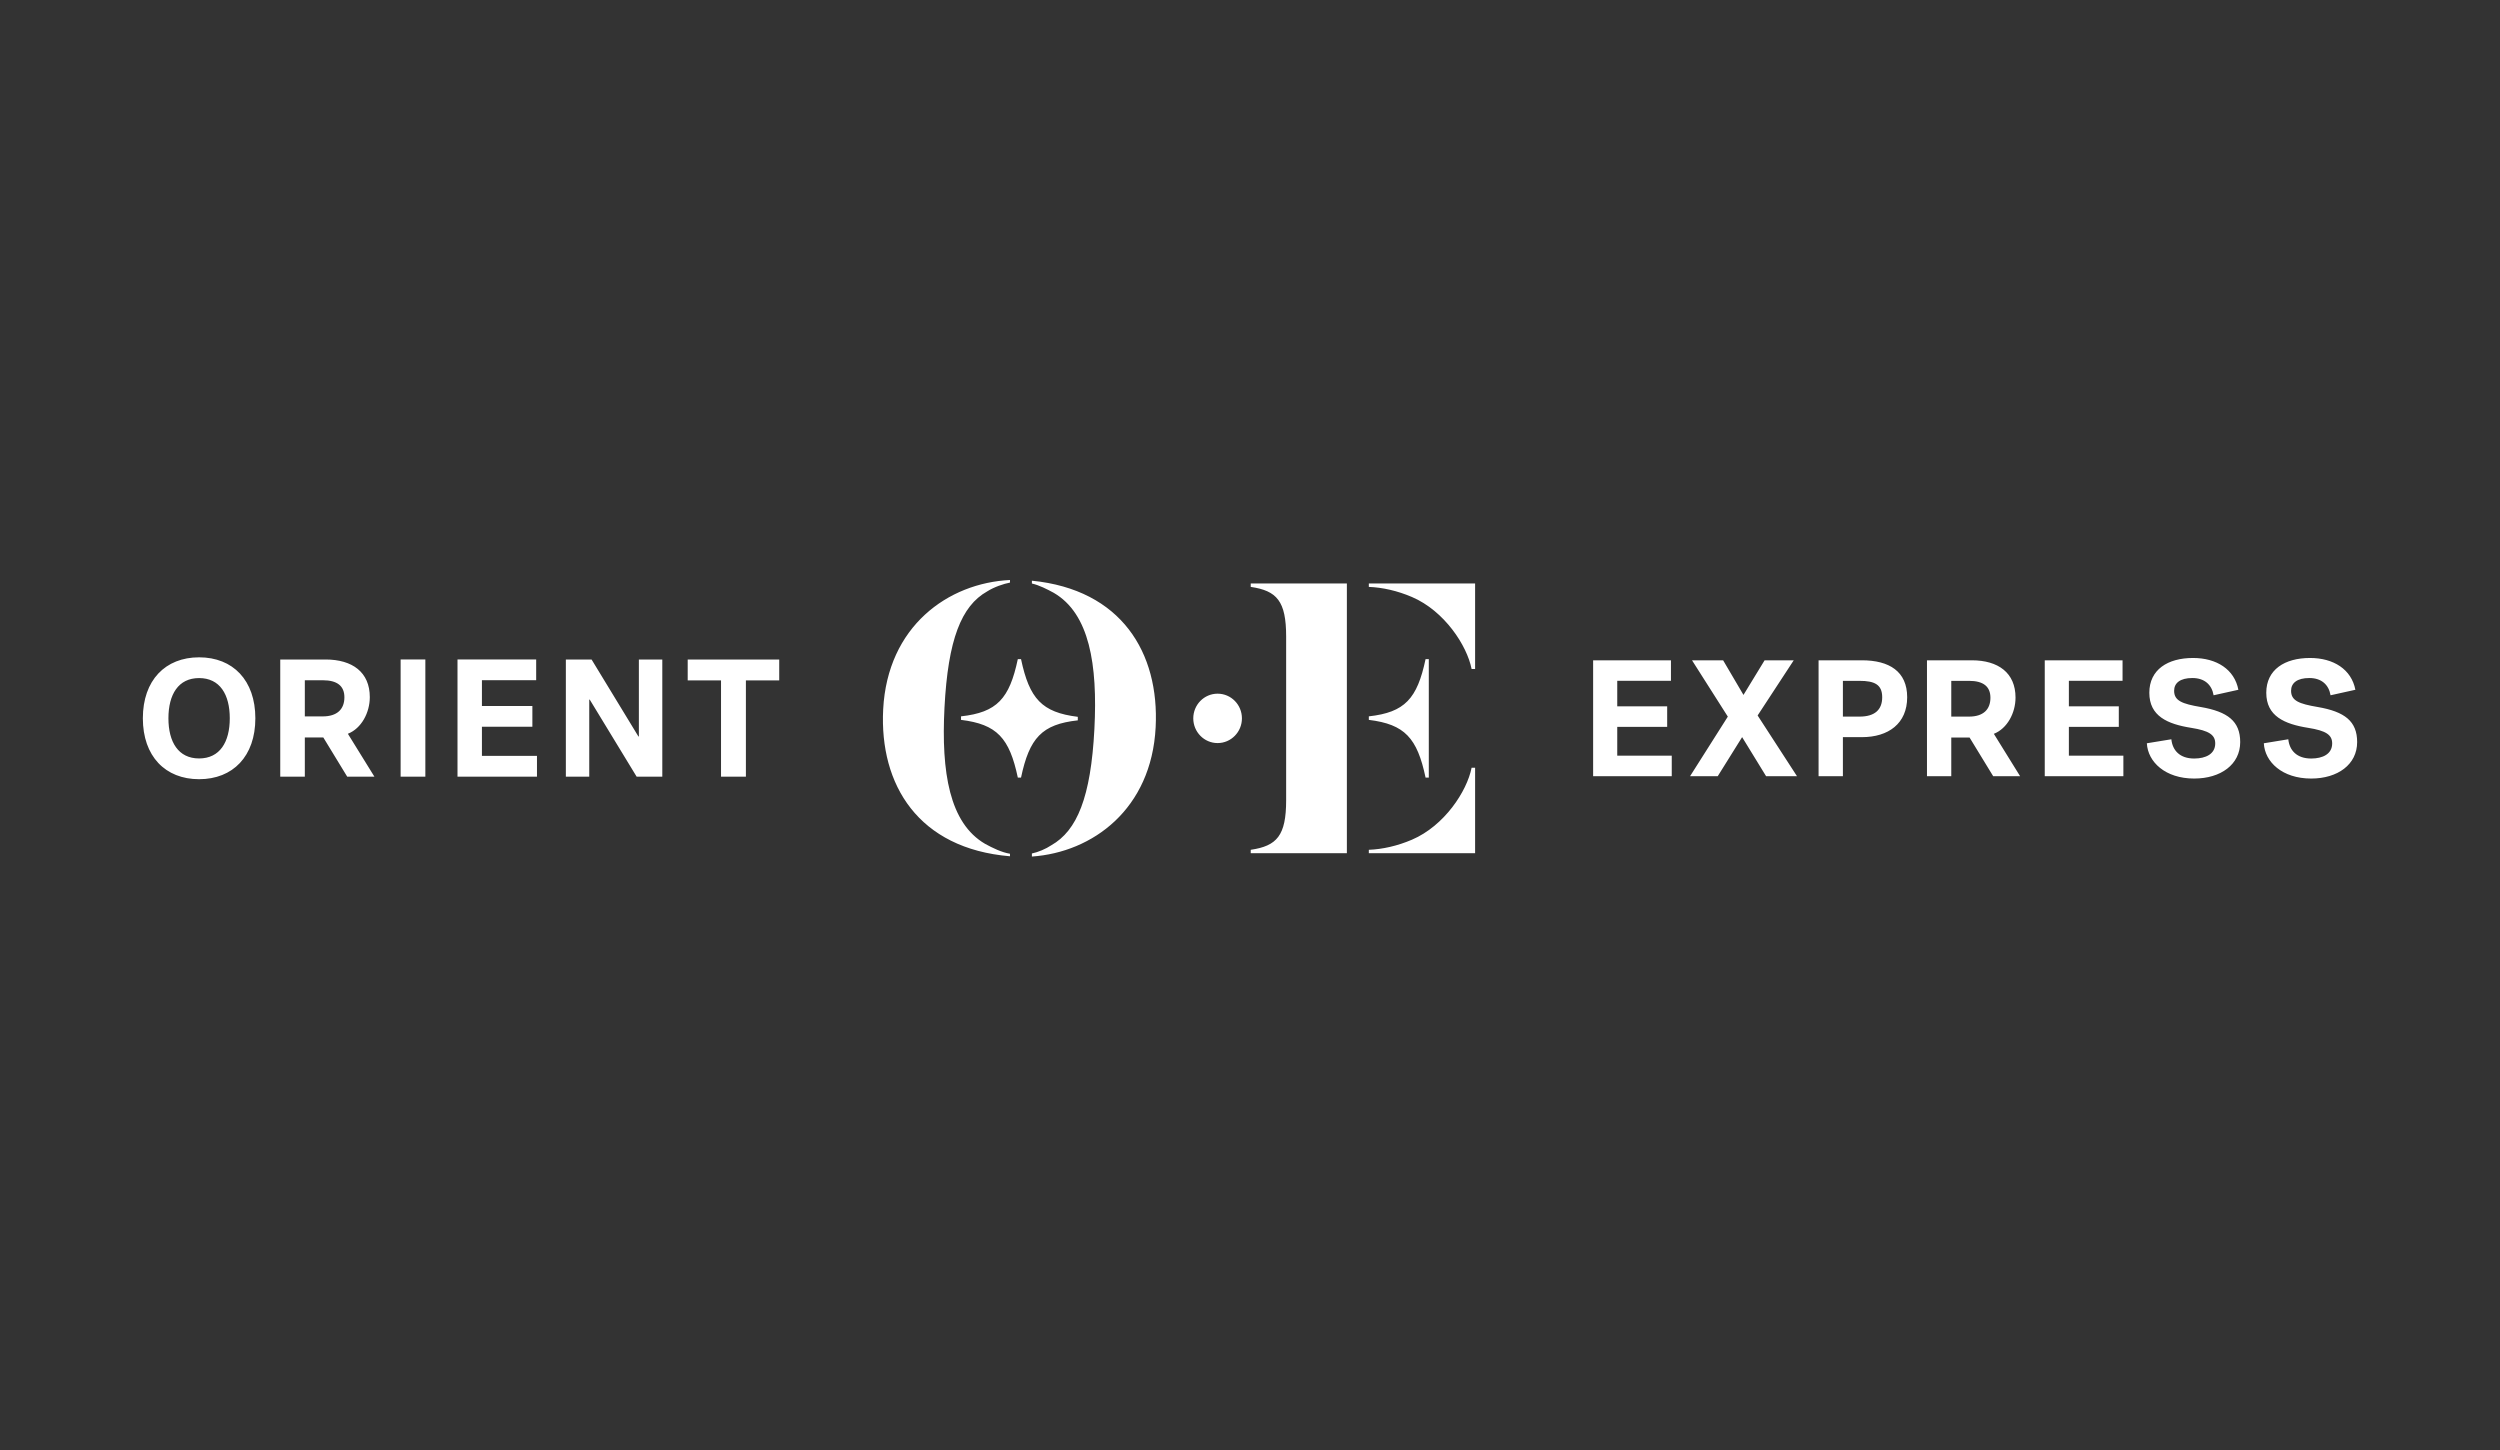 <svg width="100" height="58" viewBox="0 0 100 58" fill="none" xmlns="http://www.w3.org/2000/svg">
<rect x="0" y="0" width="100" height="58" fill="#333333" stroke="none"/>
<path fill-rule="evenodd" clip-rule="evenodd" d="M40.399 34.15C40.072 34.096 39.705 33.92 39.404 33.754C37.977 32.924 37.647 30.892 37.779 28.309C37.92 25.574 38.457 24.238 39.484 23.658C39.756 23.483 40.151 23.349 40.399 23.304V23.2C37.919 23.32 35.499 25.054 35.327 28.374C35.173 31.394 36.733 33.944 40.399 34.251V34.15ZM50.029 33.992C51.075 33.838 51.446 33.427 51.446 32.006V25.463C51.446 24.042 51.075 23.63 50.029 23.476V23.339H53.875V34.129H50.029V33.992ZM57.152 26.364H57.023C56.688 27.95 56.192 28.495 54.753 28.654V28.795C56.192 28.972 56.688 29.519 57.023 31.104H57.152V26.364ZM59.004 23.339V26.759H58.864C58.679 25.819 57.776 24.437 56.48 23.881C55.895 23.63 55.298 23.497 54.753 23.476V23.339H59.004ZM58.864 30.709C58.679 31.649 57.776 33.031 56.48 33.587C55.895 33.838 55.298 33.971 54.753 33.992V34.129H59.004V30.709H58.864ZM48.704 27.747C49.242 27.747 49.677 28.188 49.677 28.735C49.677 29.279 49.242 29.723 48.704 29.723C48.167 29.723 47.731 29.279 47.731 28.735C47.731 28.188 48.167 27.747 48.704 27.747ZM41.276 23.341V23.228C44.854 23.582 46.38 26.107 46.226 29.093C46.058 32.36 43.713 34.092 41.276 34.262V34.139C41.519 34.089 41.834 33.958 42.053 33.81C43.08 33.229 43.635 31.894 43.776 29.158C43.909 26.576 43.578 24.544 42.15 23.713C41.885 23.569 41.57 23.407 41.276 23.341ZM40.841 26.364H40.713C40.377 27.95 39.881 28.495 38.441 28.654V28.795C39.881 28.972 40.377 29.519 40.713 31.104H40.841C41.177 29.519 41.673 28.972 43.112 28.814V28.673C41.673 28.495 41.177 27.95 40.841 26.364ZM79.617 27.91C79.617 27.459 79.331 27.234 78.762 27.234H78.051V28.664H78.762C79.331 28.664 79.617 28.38 79.617 27.91ZM79.754 29.353C80.289 29.141 80.621 28.521 80.621 27.902C80.621 26.915 79.93 26.412 78.874 26.412H77.079V31.049H78.051V29.5H78.782L79.728 31.049H80.805L79.754 29.353ZM66.87 30.228V31.049H63.725V26.412H66.838V27.233H64.69V28.253H66.687V29.076H64.69V30.228H66.87ZM74.381 27.234C74.988 27.234 75.288 27.386 75.288 27.89C75.288 28.393 74.988 28.664 74.381 28.664H73.716V27.234H74.381ZM76.287 27.89C76.287 28.942 75.536 29.486 74.478 29.486H73.716V31.049H72.743V26.412H74.478C75.569 26.412 76.287 26.857 76.287 27.89ZM84.935 31.049V30.228H82.755V29.076H84.752V28.253H82.755V27.233H84.902V26.412H81.79V31.049H84.935ZM86.965 27.631C86.965 28.029 87.284 28.154 88.028 28.28C89.111 28.466 89.608 28.85 89.608 29.684C89.608 30.579 88.831 31.142 87.767 31.142C86.613 31.142 85.913 30.479 85.874 29.731L86.854 29.571C86.899 30.016 87.193 30.341 87.767 30.341C88.23 30.341 88.609 30.161 88.609 29.737C88.609 29.393 88.361 29.227 87.65 29.114C86.697 28.963 85.973 28.644 85.973 27.711C85.973 26.784 86.711 26.319 87.721 26.319C88.668 26.319 89.379 26.778 89.535 27.591L88.544 27.811C88.472 27.386 88.178 27.121 87.695 27.121C87.207 27.121 86.965 27.32 86.965 27.631ZM92.707 28.28C91.963 28.154 91.643 28.029 91.643 27.631C91.643 27.32 91.885 27.121 92.374 27.121C92.857 27.121 93.151 27.386 93.222 27.811L94.215 27.591C94.058 26.778 93.346 26.319 92.4 26.319C91.389 26.319 90.651 26.784 90.651 27.711C90.651 28.644 91.376 28.963 92.328 29.114C93.04 29.227 93.287 29.393 93.287 29.737C93.287 30.161 92.909 30.341 92.447 30.341C91.872 30.341 91.578 30.016 91.532 29.571L90.553 29.731C90.593 30.479 91.291 31.142 92.447 31.142C93.509 31.142 94.286 30.579 94.286 29.684C94.286 28.85 93.791 28.466 92.707 28.28ZM68.709 31.049H67.602L67.612 31.033L69.113 28.665L67.691 26.428L67.681 26.412H68.925L69.739 27.797L70.584 26.412H71.751L71.739 26.428L70.305 28.619L71.87 31.033L71.881 31.049H70.644L69.685 29.485L68.709 31.049ZM12.911 27.21C13.486 27.21 13.776 27.437 13.776 27.892C13.776 28.368 13.486 28.656 12.911 28.656H12.193V27.21H12.911ZM14.792 27.885C14.792 28.51 14.455 29.138 13.915 29.351L14.976 31.066H13.888L12.932 29.498H12.193V31.066H11.21V26.38H13.024C14.093 26.38 14.792 26.887 14.792 27.885ZM16.025 31.066H17.014V26.378H16.025V31.066ZM21.479 30.236V31.066H18.3V26.378H21.447V27.208H19.277V28.241H21.295V29.07H19.277V30.236H21.479ZM22.634 31.066H23.57V27.985H23.59C24.078 28.781 25.465 31.066 25.465 31.066H26.492V26.38H25.555V29.458H25.536C25.081 28.709 23.663 26.38 23.663 26.38H22.634V31.066ZM28.841 27.216H27.508V26.38H31.169V27.216H29.836V31.066H28.841V27.216ZM7.964 30.338C7.133 30.338 6.737 29.681 6.737 28.732C6.737 27.779 7.133 27.123 7.964 27.123C8.795 27.123 9.191 27.779 9.191 28.732C9.191 29.681 8.795 30.338 7.964 30.338ZM5.714 28.732C5.714 27.211 6.612 26.293 7.964 26.293C9.317 26.293 10.214 27.211 10.214 28.732C10.214 30.251 9.317 31.168 7.964 31.168C6.612 31.168 5.714 30.251 5.714 28.732Z" fill="white"/>
</svg>
